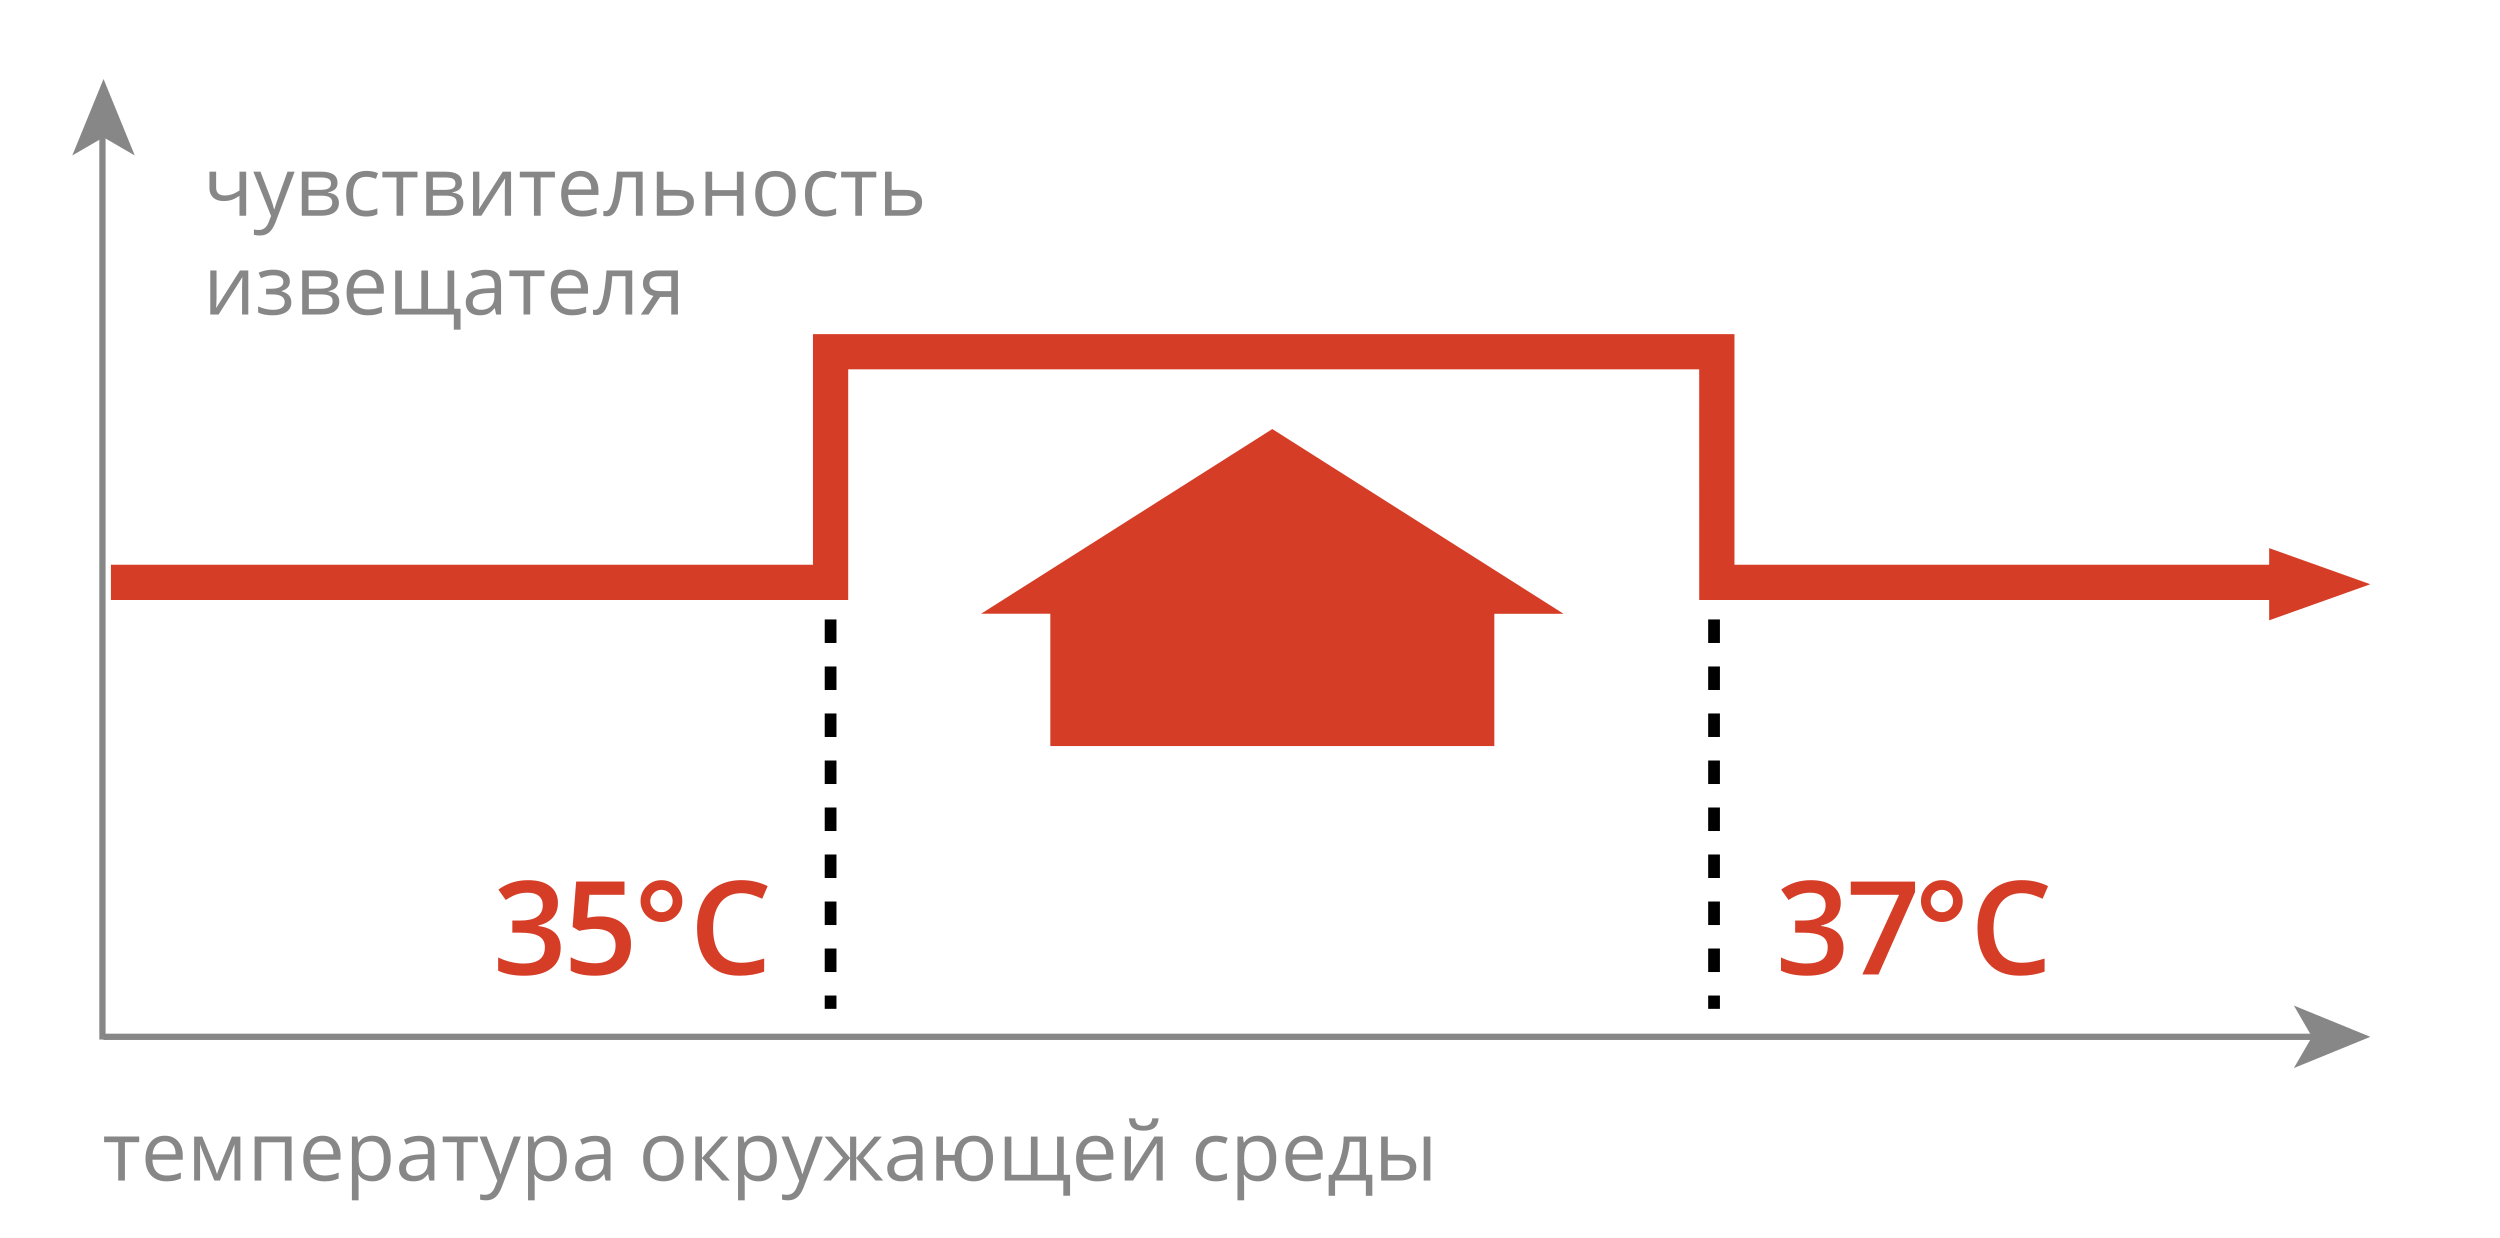 <?xml version="1.0" encoding="utf-8"?>
<!-- Generator: Adobe Illustrator 23.0.1, SVG Export Plug-In . SVG Version: 6.00 Build 0)  -->
<svg version="1.1" id="Слой_1" xmlns="http://www.w3.org/2000/svg" xmlns:xlink="http://www.w3.org/1999/xlink" x="0px" y="0px"
	 width="455.593px" height="225.538px" viewBox="0 0 455.593 225.538"
	 style="enable-background:new 0 0 455.593 225.538;" xml:space="preserve">
<style type="text/css">
	.st0{fill:#878787;}
	.st1{fill:#D63D27;}
</style>
<g>
	<rect x="18.868" y="188.374" class="st0" width="403.196" height="1.144"/>
	<polygon class="st0" points="431.961,188.948 418.025,194.64 421.328,188.948 418.025,183.252 	"/>
	<rect x="18.099" y="24.287" class="st0" width="1.14" height="165.158"/>
	<polygon class="st0" points="18.869,14.393 24.561,28.336 18.869,25.03 13.173,28.336 	"/>
	<path d="M150.295,183.849h2.14v-2.425h-2.14V183.849z M150.295,177.14h2.14v-4.284
		h-2.14V177.14z M150.295,168.576h2.14v-4.284h-2.14V168.576z M150.295,160.005
		h2.14v-4.284h-2.14V160.005z M150.295,151.441h2.14v-4.284h-2.14V151.441z
		 M150.295,142.877h2.14v-4.284h-2.14V142.877z M150.295,134.305h2.14v-4.284
		h-2.14V134.305z M150.295,125.742h2.14v-4.284h-2.14V125.742z M150.295,117.174
		h2.14v-4.288h-2.14V117.174z M150.295,108.606h2.14v-4.284h-2.14V108.606z
		 M150.295,100.042h2.14V95.759h-2.14V100.042z M150.295,91.475h2.14V87.187h-2.14
		V91.475z M150.295,82.907h2.14v-4.284h-2.14V82.907z M150.295,74.343h2.14v-4.284
		h-2.14V74.343z M150.295,65.776h2.14V61.488h-2.14V65.776z"/>
	<path d="M311.293,183.849h2.14v-2.425h-2.14V183.849z M311.293,177.14h2.14v-4.284
		h-2.14V177.14z M311.293,168.576h2.14v-4.284h-2.14V168.576z M311.293,160.005
		h2.14v-4.284h-2.14V160.005z M311.293,151.441h2.14v-4.284h-2.14V151.441z
		 M311.293,142.877h2.14v-4.284h-2.14V142.877z M311.293,134.305h2.14v-4.284h-2.14
		V134.305z M311.293,125.742h2.14v-4.284h-2.14V125.742z M311.293,117.174h2.14v-4.288
		h-2.14V117.174z M311.293,108.606h2.14v-4.284h-2.14V108.606z M311.293,100.042h2.14
		V95.759h-2.14V100.042z M311.293,91.475h2.14V87.187h-2.14V91.475z M311.293,82.907
		h2.14v-4.284h-2.14V82.907z M311.293,74.343h2.14v-4.284h-2.14V74.343z
		 M311.293,65.776h2.14V61.488h-2.14V65.776z"/>
	<polygon class="st1" points="413.527,99.893 431.959,106.471 413.523,113.045 	"/>
	<polygon class="st1" points="20.217,109.342 154.575,109.342 154.575,67.311 309.656,67.311 
		309.66,109.342 415.898,109.342 415.898,102.918 316.084,102.918 316.084,60.887 
		148.151,60.887 148.151,102.918 20.217,102.918 	"/>
	<polygon class="st1" points="284.938,111.856 231.859,78.187 178.787,111.849 191.406,111.849 
		191.406,135.965 272.324,135.965 272.324,111.856 	"/>
	<g>
		<path class="st1" d="M101.675,164.534c0,1.075-0.313,1.969-0.938,2.683
			c-0.626,0.715-1.507,1.197-2.642,1.443v0.094
			c1.36,0.169,2.379,0.592,3.06,1.268c0.68,0.677,1.019,1.575,1.019,2.695
			c0,1.63-0.576,2.888-1.727,3.772c-1.151,0.885-2.789,1.326-4.913,1.326
			c-1.877,0-3.461-0.304-4.751-0.915v-2.422c0.719,0.356,1.48,0.629,2.284,0.822
			c0.803,0.194,1.575,0.291,2.317,0.291c1.314,0,2.295-0.245,2.944-0.731
			c0.649-0.487,0.973-1.239,0.973-2.26c0-0.903-0.359-1.568-1.078-1.993
			c-0.719-0.424-1.846-0.637-3.384-0.637h-1.472v-2.213h1.495
			c2.703,0,4.056-0.935,4.056-2.804c0-0.726-0.236-1.287-0.707-1.681
			s-1.166-0.591-2.086-0.591c-0.641,0-1.259,0.091-1.854,0.272
			c-0.595,0.181-1.298,0.535-2.11,1.06l-1.332-1.9
			c1.552-1.144,3.356-1.715,5.411-1.715c1.708,0,3.04,0.366,3.998,1.1
			C101.197,162.232,101.675,163.244,101.675,164.534z"/>
		<path class="st1" d="M109.436,167.002c1.707,0,3.059,0.452,4.056,1.357
			c0.996,0.903,1.495,2.135,1.495,3.696c0,1.809-0.566,3.221-1.698,4.236
			c-1.132,1.015-2.74,1.523-4.827,1.523c-1.893,0-3.38-0.304-4.461-0.915v-2.469
			c0.625,0.356,1.344,0.629,2.155,0.822c0.811,0.193,1.565,0.29,2.26,0.29
			c1.228,0,2.163-0.274,2.804-0.822c0.641-0.549,0.962-1.351,0.962-2.41
			c0-2.024-1.291-3.036-3.87-3.036c-0.364,0-0.812,0.037-1.345,0.11
			c-0.533,0.074-1,0.157-1.402,0.25l-1.216-0.719l0.649-8.273h8.807v2.421
			h-6.408l-0.383,4.195c0.27-0.046,0.601-0.1,0.991-0.163
			C108.394,167.034,108.872,167.002,109.436,167.002z"/>
	</g>
	<g>
		<path class="st1" d="M116.73,164.222c0-1.043,0.367-1.941,1.101-2.695
			c0.734-0.754,1.638-1.129,2.712-1.129c1.066,0,1.966,0.37,2.7,1.112
			c0.734,0.742,1.101,1.645,1.101,2.712c0,1.074-0.371,1.975-1.113,2.705
			c-0.742,0.73-1.638,1.095-2.688,1.095c-0.68,0-1.316-0.168-1.907-0.504
			c-0.591-0.336-1.056-0.797-1.396-1.384S116.73,164.909,116.73,164.222z
			 M118.503,164.222c0,0.541,0.196,1.012,0.59,1.413
			c0.394,0.402,0.877,0.603,1.449,0.603c0.571,0,1.054-0.2,1.449-0.598
			c0.394-0.397,0.591-0.87,0.591-1.419c0-0.587-0.201-1.078-0.603-1.472
			c-0.402-0.394-0.881-0.591-1.437-0.591c-0.557,0-1.036,0.201-1.437,0.602
			C118.703,163.163,118.503,163.649,118.503,164.222z"/>
		<path class="st1" d="M135.074,162.772c-1.592,0-2.843,0.565-3.754,1.692
			c-0.912,1.128-1.368,2.684-1.368,4.67c0,2.079,0.438,3.651,1.316,4.716
			c0.877,1.066,2.145,1.599,3.807,1.599c0.719,0,1.413-0.071,2.086-0.214
			c0.672-0.143,1.371-0.327,2.098-0.55v2.376
			c-1.329,0.501-2.836,0.752-4.519,0.752c-2.481,0-4.385-0.751-5.713-2.253
			c-1.329-1.503-1.993-3.653-1.993-6.45c0-1.761,0.323-3.303,0.968-4.624
			c0.645-1.321,1.577-2.332,2.799-3.036c1.22-0.703,2.654-1.054,4.299-1.054
			c1.73,0,3.329,0.362,4.798,1.088l-0.997,2.306
			c-0.572-0.27-1.176-0.508-1.813-0.713
			C136.448,162.876,135.777,162.772,135.074,162.772z"/>
	</g>
	<g>
		<path class="st1" d="M335.453,164.534c0,1.075-0.313,1.969-0.938,2.683
			c-0.626,0.715-1.507,1.197-2.642,1.443v0.094
			c1.36,0.169,2.379,0.592,3.06,1.268c0.68,0.677,1.019,1.575,1.019,2.695
			c0,1.63-0.576,2.888-1.727,3.772c-1.151,0.885-2.789,1.326-4.913,1.326
			c-1.877,0-3.461-0.304-4.751-0.915v-2.422c0.719,0.356,1.48,0.629,2.283,0.822
			c0.803,0.194,1.575,0.291,2.317,0.291c1.314,0,2.295-0.245,2.944-0.731
			c0.649-0.487,0.973-1.239,0.973-2.26c0-0.903-0.359-1.568-1.078-1.993
			s-1.846-0.637-3.384-0.637h-1.472v-2.213h1.495c2.703,0,4.056-0.935,4.056-2.804
			c0-0.726-0.236-1.287-0.707-1.681s-1.166-0.591-2.086-0.591
			c-0.641,0-1.259,0.091-1.854,0.272c-0.595,0.181-1.298,0.535-2.11,1.06
			l-1.332-1.9c1.552-1.144,3.356-1.715,5.411-1.715
			c1.708,0,3.04,0.366,3.998,1.1C334.974,162.232,335.453,163.244,335.453,164.534z"
			/>
		<path class="st1" d="M339.388,177.583l6.698-14.521h-8.807v-2.399h11.716v1.9
			l-6.663,15.019H339.388z"/>
	</g>
	<g>
		<path class="st1" d="M350.069,164.222c0-1.043,0.367-1.941,1.101-2.695
			c0.734-0.754,1.638-1.129,2.712-1.129c1.066,0,1.966,0.37,2.7,1.112
			c0.734,0.742,1.101,1.645,1.101,2.712c0,1.074-0.371,1.975-1.113,2.705
			c-0.742,0.73-1.638,1.095-2.688,1.095c-0.68,0-1.316-0.168-1.907-0.504
			c-0.591-0.336-1.056-0.797-1.396-1.384S350.069,164.909,350.069,164.222z
			 M351.842,164.222c0,0.541,0.196,1.012,0.59,1.413
			c0.394,0.402,0.877,0.603,1.449,0.603c0.571,0,1.054-0.2,1.449-0.598
			c0.394-0.397,0.591-0.87,0.591-1.419c0-0.587-0.201-1.078-0.603-1.472
			c-0.402-0.394-0.881-0.591-1.437-0.591c-0.557,0-1.036,0.201-1.437,0.602
			C352.043,163.163,351.842,163.649,351.842,164.222z"/>
		<path class="st1" d="M368.414,162.772c-1.592,0-2.843,0.565-3.754,1.692
			c-0.912,1.128-1.368,2.684-1.368,4.67c0,2.079,0.438,3.651,1.316,4.716
			c0.877,1.066,2.145,1.599,3.807,1.599c0.719,0,1.413-0.071,2.086-0.214
			c0.672-0.143,1.371-0.327,2.098-0.55v2.376
			c-1.329,0.501-2.836,0.752-4.519,0.752c-2.48,0-4.385-0.751-5.713-2.253
			c-1.329-1.503-1.993-3.653-1.993-6.45c0-1.761,0.323-3.303,0.968-4.624
			c0.645-1.321,1.577-2.332,2.799-3.036c1.22-0.703,2.654-1.054,4.299-1.054
			c1.73,0,3.329,0.362,4.798,1.088l-0.997,2.306
			c-0.572-0.27-1.176-0.508-1.813-0.713
			C369.787,162.876,369.117,162.772,368.414,162.772z"/>
	</g>
</g>
<g>
	<path class="st0" d="M39.389,31.288v2.93c0,0.938,0.534,1.406,1.604,1.406
		c0.443,0,0.868-0.068,1.273-0.205s0.865-0.369,1.377-0.696v-3.435h1.217v8.027
		h-1.217v-3.633c-0.512,0.352-0.987,0.6-1.424,0.743
		c-0.438,0.145-0.932,0.216-1.483,0.216c-0.801,0-1.429-0.21-1.882-0.63
		c-0.455-0.42-0.682-0.989-0.682-1.707v-3.018H39.389z"/>
	<path class="st0" d="M46.164,31.288h1.304l1.758,4.578
		c0.386,1.045,0.625,1.799,0.718,2.263h0.059c0.063-0.249,0.196-0.675,0.399-1.278
		c0.202-0.603,0.865-2.457,1.988-5.562h1.304l-3.45,9.141
		c-0.342,0.903-0.74,1.544-1.197,1.923c-0.456,0.378-1.017,0.567-1.681,0.567
		c-0.371,0-0.737-0.042-1.099-0.125v-0.974c0.269,0.059,0.568,0.088,0.9,0.088
		c0.836,0,1.431-0.469,1.787-1.406l0.447-1.143L46.164,31.288z"/>
	<path class="st0" d="M61.509,33.302c0,0.522-0.15,0.919-0.451,1.19
		c-0.3,0.271-0.721,0.453-1.264,0.546v0.066
		c0.684,0.093,1.184,0.293,1.498,0.601c0.315,0.308,0.473,0.732,0.473,1.274
		c0,0.747-0.274,1.323-0.824,1.729c-0.549,0.405-1.352,0.608-2.406,0.608h-3.537
		v-8.027h3.523C60.513,31.288,61.509,31.959,61.509,33.302z M60.321,33.419
		c0-0.391-0.149-0.667-0.45-0.832c-0.3-0.163-0.756-0.245-1.366-0.245h-2.292
		v2.263h2.058c0.752,0,1.282-0.093,1.59-0.278S60.321,33.839,60.321,33.419z
		 M60.549,36.898c0-0.435-0.165-0.751-0.494-0.948
		c-0.33-0.198-0.876-0.297-1.638-0.297h-2.204v2.644h2.233
		C59.848,38.297,60.549,37.831,60.549,36.898z"/>
	<path class="st0" d="M66.738,39.462c-1.162,0-2.062-0.357-2.699-1.073
		c-0.637-0.715-0.956-1.727-0.956-3.036c0-1.343,0.324-2.38,0.971-3.113
		c0.647-0.732,1.568-1.099,2.766-1.099c0.385,0,0.771,0.042,1.156,0.125
		s0.689,0.181,0.908,0.293l-0.373,1.033c-0.269-0.107-0.562-0.196-0.879-0.268
		c-0.317-0.07-0.599-0.106-0.842-0.106c-1.632,0-2.447,1.04-2.447,3.12
		c0,0.986,0.199,1.743,0.598,2.271c0.397,0.527,0.987,0.791,1.769,0.791
		c0.669,0,1.354-0.144,2.058-0.432v1.077
		C68.23,39.323,67.554,39.462,66.738,39.462z"/>
	<path class="st0" d="M76.083,32.328h-2.607v6.987h-1.215v-6.987h-2.578v-1.04h6.4
		V32.328z"/>
	<path class="st0" d="M84.185,33.302c0,0.522-0.15,0.919-0.451,1.19
		c-0.3,0.271-0.721,0.453-1.264,0.546v0.066
		c0.684,0.093,1.184,0.293,1.498,0.601c0.315,0.308,0.473,0.732,0.473,1.274
		c0,0.747-0.274,1.323-0.824,1.729c-0.549,0.405-1.352,0.608-2.406,0.608h-3.537
		v-8.027h3.523C83.189,31.288,84.185,31.959,84.185,33.302z M82.997,33.419
		c0-0.391-0.149-0.667-0.45-0.832c-0.3-0.163-0.756-0.245-1.366-0.245h-2.292
		v2.263h2.058c0.752,0,1.282-0.093,1.59-0.278S82.997,33.839,82.997,33.419z
		 M83.225,36.898c0-0.435-0.165-0.751-0.494-0.948
		c-0.33-0.198-0.876-0.297-1.638-0.297h-2.204v2.644h2.233
		C82.524,38.297,83.225,37.831,83.225,36.898z"/>
	<path class="st0" d="M87.349,31.288v5.09l-0.051,1.333l-0.022,0.417l4.343-6.841h1.517
		v8.027h-1.136v-4.907l0.022-0.967l0.036-0.952l-4.336,6.826h-1.516v-8.027H87.349z
		"/>
	<path class="st0" d="M101.125,32.328h-2.607v6.987H97.303v-6.987h-2.578v-1.04h6.4
		V32.328z"/>
	<path class="st0" d="M106.106,39.462c-1.186,0-2.122-0.361-2.809-1.084
		c-0.686-0.723-1.029-1.726-1.029-3.01c0-1.294,0.319-2.322,0.956-3.083
		c0.638-0.762,1.493-1.143,2.567-1.143c1.006,0,1.802,0.331,2.388,0.992
		c0.586,0.662,0.879,1.535,0.879,2.619v0.769h-5.53
		c0.024,0.942,0.263,1.658,0.715,2.146c0.451,0.488,1.088,0.732,1.908,0.732
		c0.863,0,1.718-0.181,2.562-0.542v1.084c-0.43,0.186-0.836,0.319-1.219,0.399
		C107.111,39.422,106.649,39.462,106.106,39.462z M105.777,32.16
		c-0.645,0-1.158,0.21-1.542,0.63c-0.383,0.42-0.609,1.001-0.678,1.743h4.197
		c0-0.767-0.171-1.354-0.513-1.761S106.411,32.16,105.777,32.16z"/>
	<path class="st0" d="M117.114,39.315h-1.23v-6.987h-2.41
		c-0.132,1.738-0.314,3.118-0.549,4.138s-0.539,1.768-0.912,2.241
		c-0.374,0.474-0.849,0.71-1.425,0.71c-0.264,0-0.474-0.029-0.63-0.088V38.429
		c0.107,0.029,0.229,0.044,0.366,0.044c0.562,0,1.008-0.593,1.341-1.78
		c0.331-1.187,0.583-2.988,0.754-5.405h4.695V39.315z"/>
	<path class="st0" d="M120.908,34.606h2.476c2.051,0,3.076,0.754,3.076,2.263
		c0,0.791-0.268,1.396-0.802,1.816c-0.535,0.42-1.317,0.63-2.348,0.63h-3.618
		v-8.027h1.216V34.606z M120.908,35.653v2.644h2.344c0.645,0,1.138-0.112,1.479-0.337
		s0.513-0.564,0.513-1.018c0-0.444-0.157-0.77-0.473-0.978
		c-0.314-0.208-0.834-0.312-1.556-0.312H120.908z"/>
	<path class="st0" d="M129.785,31.288v3.362h4.497v-3.362h1.216v8.027h-1.216v-3.618
		h-4.497v3.618h-1.216v-8.027H129.785z"/>
	<path class="st0" d="M145.005,35.294c0,1.309-0.329,2.331-0.989,3.065
		c-0.658,0.735-1.569,1.103-2.731,1.103c-0.718,0-1.354-0.168-1.911-0.505
		s-0.987-0.82-1.289-1.45c-0.304-0.63-0.455-1.367-0.455-2.212
		c0-1.309,0.327-2.328,0.982-3.058c0.653-0.729,1.562-1.095,2.725-1.095
		c1.122,0,2.015,0.374,2.677,1.121C144.674,33.009,145.005,34.02,145.005,35.294z
		 M138.889,35.294c0,1.025,0.205,1.807,0.615,2.344s1.014,0.806,1.81,0.806
		s1.4-0.267,1.812-0.802c0.413-0.534,0.619-1.317,0.619-2.347
		c0-1.021-0.206-1.795-0.619-2.326c-0.412-0.529-1.021-0.794-1.827-0.794
		c-0.796,0-1.396,0.261-1.802,0.784S138.889,34.259,138.889,35.294z"/>
	<path class="st0" d="M150.344,39.462c-1.162,0-2.062-0.357-2.699-1.073
		c-0.637-0.715-0.956-1.727-0.956-3.036c0-1.343,0.324-2.38,0.971-3.113
		c0.647-0.732,1.568-1.099,2.766-1.099c0.385,0,0.771,0.042,1.156,0.125
		s0.689,0.181,0.908,0.293l-0.373,1.033c-0.269-0.107-0.562-0.196-0.879-0.268
		c-0.317-0.07-0.599-0.106-0.842-0.106c-1.632,0-2.447,1.04-2.447,3.12
		c0,0.986,0.199,1.743,0.598,2.271c0.397,0.527,0.987,0.791,1.769,0.791
		c0.669,0,1.354-0.144,2.058-0.432v1.077
		C151.835,39.323,151.159,39.462,150.344,39.462z"/>
	<path class="st0" d="M159.689,32.328h-2.607v6.987h-1.215v-6.987h-2.578v-1.04h6.4
		V32.328z"/>
	<path class="st0" d="M162.494,34.606h2.476c2.051,0,3.076,0.754,3.076,2.263
		c0,0.791-0.268,1.396-0.802,1.816c-0.535,0.42-1.317,0.63-2.348,0.63h-3.618
		v-8.027h1.216V34.606z M162.494,35.653v2.644h2.344c0.645,0,1.138-0.112,1.479-0.337
		s0.513-0.564,0.513-1.018c0-0.444-0.157-0.77-0.473-0.978
		c-0.314-0.208-0.834-0.312-1.556-0.312H162.494z"/>
	<path class="st0" d="M39.462,49.288v5.09l-0.051,1.333l-0.022,0.417l4.343-6.841h1.517
		v8.027h-1.136v-4.907l0.022-0.967l0.036-0.952l-4.336,6.826h-1.516v-8.027H39.462z
		"/>
	<path class="st0" d="M49.358,52.62c1.518,0,2.277-0.42,2.277-1.26
		c0-0.791-0.615-1.187-1.846-1.187c-0.376,0-0.718,0.034-1.025,0.103
		s-0.711,0.205-1.209,0.41l-0.432-0.989c0.83-0.371,1.736-0.557,2.717-0.557
		c0.924,0,1.65,0.189,2.184,0.567c0.531,0.379,0.798,0.895,0.798,1.549
		c0,0.898-0.501,1.487-1.501,1.765v0.059c0.615,0.181,1.063,0.438,1.348,0.772
		c0.282,0.335,0.424,0.753,0.424,1.256c0,0.742-0.299,1.32-0.896,1.732
		c-0.599,0.413-1.425,0.619-2.479,0.619c-1.157,0-2.051-0.173-2.681-0.52V55.828
		c0.894,0.42,1.797,0.63,2.71,0.63c0.703,0,1.234-0.121,1.593-0.363
		c0.359-0.241,0.539-0.589,0.539-1.043c0-0.933-0.76-1.399-2.278-1.399h-1.113
		v-1.033H49.358z"/>
	<path class="st0" d="M61.581,51.302c0,0.522-0.15,0.919-0.451,1.19
		c-0.3,0.271-0.721,0.453-1.264,0.546v0.066
		c0.684,0.093,1.184,0.293,1.498,0.601c0.315,0.308,0.473,0.732,0.473,1.274
		c0,0.747-0.274,1.323-0.824,1.729c-0.549,0.405-1.352,0.608-2.406,0.608h-3.537
		v-8.027h3.523C60.585,49.288,61.581,49.959,61.581,51.302z M60.394,51.419
		c0-0.391-0.149-0.667-0.45-0.832c-0.3-0.163-0.756-0.245-1.366-0.245h-2.292
		v2.263h2.058c0.752,0,1.282-0.093,1.59-0.278S60.394,51.839,60.394,51.419z
		 M60.621,54.898c0-0.435-0.165-0.751-0.494-0.948
		c-0.33-0.198-0.876-0.297-1.638-0.297h-2.204v2.644h2.233
		C59.92,56.297,60.621,55.831,60.621,54.898z"/>
	<path class="st0" d="M66.993,57.462c-1.186,0-2.122-0.361-2.809-1.084
		c-0.686-0.723-1.029-1.726-1.029-3.01c0-1.294,0.319-2.322,0.956-3.083
		c0.638-0.762,1.493-1.143,2.567-1.143c1.006,0,1.802,0.331,2.388,0.992
		c0.586,0.662,0.879,1.535,0.879,2.619v0.769h-5.53
		c0.024,0.942,0.263,1.658,0.715,2.146c0.451,0.488,1.088,0.732,1.908,0.732
		c0.863,0,1.718-0.181,2.562-0.542v1.084c-0.43,0.186-0.836,0.319-1.219,0.399
		C67.998,57.422,67.536,57.462,66.993,57.462z M66.664,50.16
		c-0.645,0-1.158,0.21-1.542,0.63c-0.383,0.42-0.609,1.001-0.678,1.743h4.197
		c0-0.767-0.171-1.354-0.513-1.761S67.299,50.16,66.664,50.16z"/>
	<path class="st0" d="M78.003,56.268h3.559v-6.965h1.217v6.965h1.149v3.809h-1.23v-2.761
		H72.019v-8.013h1.216v6.965h3.552v-6.965h1.217V56.268z"/>
	<path class="st0" d="M90.41,57.315l-0.241-1.143h-0.059
		c-0.401,0.503-0.8,0.844-1.198,1.021c-0.397,0.178-0.895,0.268-1.49,0.268
		c-0.796,0-1.42-0.205-1.871-0.615c-0.452-0.41-0.678-0.994-0.678-1.75
		c0-1.621,1.296-2.471,3.89-2.549l1.361-0.044v-0.498
		c0-0.63-0.135-1.095-0.406-1.395c-0.271-0.301-0.704-0.451-1.3-0.451
		c-0.669,0-1.426,0.205-2.271,0.615l-0.373-0.93
		c0.395-0.215,0.828-0.383,1.3-0.505c0.471-0.122,0.943-0.183,1.417-0.183
		c0.957,0,1.666,0.212,2.128,0.637c0.461,0.425,0.692,1.106,0.692,2.043v5.479
		H90.41z M87.663,56.458c0.757,0,1.352-0.208,1.784-0.623
		c0.432-0.415,0.647-0.996,0.647-1.743v-0.725l-1.215,0.051
		c-0.967,0.034-1.664,0.185-2.092,0.45c-0.427,0.267-0.641,0.68-0.641,1.242
		c0,0.439,0.133,0.774,0.399,1.003C86.813,56.344,87.185,56.458,87.663,56.458z"/>
	<path class="st0" d="M99.228,50.328h-2.607v6.987h-1.215v-6.987h-2.578v-1.04h6.4
		V50.328z"/>
	<path class="st0" d="M104.208,57.462c-1.186,0-2.122-0.361-2.809-1.084
		c-0.686-0.723-1.029-1.726-1.029-3.01c0-1.294,0.319-2.322,0.956-3.083
		c0.638-0.762,1.493-1.143,2.567-1.143c1.006,0,1.802,0.331,2.388,0.992
		c0.586,0.662,0.879,1.535,0.879,2.619v0.769h-5.53
		c0.024,0.942,0.263,1.658,0.715,2.146c0.451,0.488,1.088,0.732,1.908,0.732
		c0.863,0,1.718-0.181,2.562-0.542v1.084c-0.43,0.186-0.836,0.319-1.219,0.399
		C105.213,57.422,104.751,57.462,104.208,57.462z M103.879,50.16
		c-0.645,0-1.158,0.21-1.542,0.63c-0.383,0.42-0.609,1.001-0.678,1.743h4.197
		c0-0.767-0.171-1.354-0.513-1.761S104.514,50.16,103.879,50.16z"/>
	<path class="st0" d="M115.218,57.315h-1.23v-6.987h-2.41
		c-0.132,1.738-0.314,3.118-0.549,4.138s-0.539,1.768-0.912,2.241
		c-0.374,0.474-0.849,0.71-1.425,0.71c-0.264,0-0.474-0.029-0.63-0.088V56.429
		c0.107,0.029,0.229,0.044,0.366,0.044c0.562,0,1.008-0.593,1.341-1.78
		c0.331-1.187,0.583-2.988,0.754-5.405h4.695V57.315z"/>
	<path class="st0" d="M118.198,57.315h-1.42l2.307-3.391
		c-0.62-0.137-1.095-0.401-1.425-0.794c-0.329-0.393-0.494-0.888-0.494-1.483
		c0-0.732,0.246-1.309,0.739-1.729s1.182-0.63,2.066-0.63h3.574v8.027h-1.217
		v-3.208h-2.028L118.198,57.315z M118.353,51.661c0,0.928,0.674,1.392,2.021,1.392
		h1.955v-2.71h-2.204C118.944,50.343,118.353,50.782,118.353,51.661z"/>
</g>
<g>
	<path class="st0" d="M25.37,208.154H22.763v6.987h-1.215v-6.987h-2.578v-1.04h6.4
		V208.154z"/>
	<path class="st0" d="M30.351,215.288c-1.186,0-2.122-0.361-2.809-1.084
		c-0.686-0.723-1.029-1.726-1.029-3.01c0-1.294,0.319-2.322,0.956-3.084
		c0.638-0.762,1.493-1.143,2.567-1.143c1.006,0,1.802,0.331,2.388,0.992
		c0.586,0.662,0.879,1.535,0.879,2.619v0.769h-5.53
		c0.024,0.942,0.263,1.658,0.715,2.146c0.451,0.488,1.088,0.732,1.908,0.732
		c0.863,0,1.718-0.181,2.562-0.542v1.084c-0.43,0.186-0.836,0.318-1.219,0.398
		C31.356,215.248,30.894,215.288,30.351,215.288z M30.022,207.986
		c-0.645,0-1.158,0.21-1.542,0.63c-0.383,0.42-0.609,1.001-0.678,1.743h4.197
		c0-0.767-0.171-1.354-0.513-1.762C31.145,208.19,30.656,207.986,30.022,207.986z"/>
	<path class="st0" d="M39.544,213.969l0.227-0.681l0.314-0.864l2.176-5.296h1.545v8.013
		H42.73v-6.628l-0.146,0.425l-0.425,1.12l-2.073,5.083h-1.018l-2.072-5.098
		c-0.26-0.654-0.438-1.164-0.535-1.53v6.628h-1.084V207.129h1.486l2.103,5.091
		C39.175,212.756,39.368,213.339,39.544,213.969z"/>
	<path class="st0" d="M47.615,215.141h-1.216v-8.027h6.738v8.027h-1.23v-6.973h-4.292
		V215.141z"/>
	<path class="st0" d="M59.107,215.288c-1.186,0-2.122-0.361-2.809-1.084
		c-0.686-0.723-1.029-1.726-1.029-3.01c0-1.294,0.319-2.322,0.956-3.084
		c0.638-0.762,1.493-1.143,2.567-1.143c1.006,0,1.802,0.331,2.388,0.992
		c0.586,0.662,0.879,1.535,0.879,2.619v0.769h-5.53
		c0.024,0.942,0.263,1.658,0.715,2.146c0.451,0.488,1.088,0.732,1.908,0.732
		c0.863,0,1.718-0.181,2.562-0.542v1.084c-0.43,0.186-0.836,0.318-1.219,0.398
		C60.112,215.248,59.65,215.288,59.107,215.288z M58.778,207.986
		c-0.645,0-1.158,0.21-1.542,0.63c-0.383,0.42-0.609,1.001-0.678,1.743h4.197
		c0-0.767-0.171-1.354-0.513-1.762C59.901,208.19,59.412,207.986,58.778,207.986z"/>
	<path class="st0" d="M67.867,215.288c-0.522,0-1-0.097-1.432-0.289
		c-0.433-0.192-0.795-0.489-1.088-0.89h-0.088
		c0.059,0.469,0.088,0.913,0.088,1.333v3.303h-1.216v-11.631h0.988l0.169,1.099
		h0.059c0.312-0.439,0.676-0.757,1.091-0.952s0.892-0.293,1.429-0.293
		c1.064,0,1.886,0.364,2.465,1.092c0.578,0.728,0.868,1.748,0.868,3.062
		c0,1.318-0.295,2.343-0.883,3.072C69.729,214.923,68.912,215.288,67.867,215.288z
		 M67.692,208.001c-0.82,0-1.413,0.227-1.78,0.681
		c-0.365,0.454-0.554,1.177-0.563,2.168v0.271c0,1.128,0.188,1.935,0.563,2.42
		c0.376,0.486,0.979,0.729,1.81,0.729c0.693,0,1.236-0.281,1.63-0.843
		c0.393-0.562,0.59-1.335,0.59-2.321c0-1.001-0.197-1.77-0.59-2.304
		C68.957,208.267,68.405,208.001,67.692,208.001z"/>
	<path class="st0" d="M78.26,215.141l-0.241-1.143h-0.059
		c-0.401,0.503-0.8,0.844-1.198,1.021c-0.397,0.179-0.895,0.268-1.49,0.268
		c-0.796,0-1.42-0.205-1.871-0.615c-0.452-0.41-0.678-0.993-0.678-1.75
		c0-1.621,1.296-2.471,3.89-2.549l1.361-0.044v-0.498
		c0-0.63-0.135-1.096-0.406-1.396c-0.271-0.301-0.704-0.45-1.3-0.45
		c-0.669,0-1.426,0.205-2.271,0.615l-0.373-0.931
		c0.395-0.215,0.828-0.383,1.3-0.505c0.471-0.122,0.943-0.184,1.417-0.184
		c0.957,0,1.666,0.213,2.128,0.638c0.461,0.425,0.692,1.105,0.692,2.043v5.479
		H78.26z M75.513,214.285c0.757,0,1.352-0.208,1.784-0.623
		c0.432-0.415,0.647-0.996,0.647-1.743v-0.725l-1.215,0.051
		c-0.967,0.034-1.664,0.185-2.092,0.45c-0.427,0.267-0.641,0.681-0.641,1.242
		c0,0.439,0.133,0.773,0.399,1.003C74.662,214.17,75.034,214.285,75.513,214.285z"/>
	<path class="st0" d="M87.077,208.154h-2.607v6.987h-1.215v-6.987h-2.578v-1.04h6.4
		V208.154z"/>
	<path class="st0" d="M87.393,207.114h1.304l1.758,4.578
		c0.386,1.045,0.625,1.799,0.718,2.263h0.059c0.063-0.249,0.196-0.675,0.399-1.278
		c0.202-0.603,0.865-2.457,1.988-5.562h1.304l-3.45,9.141
		c-0.342,0.903-0.74,1.544-1.197,1.923c-0.456,0.378-1.017,0.567-1.681,0.567
		c-0.371,0-0.737-0.041-1.099-0.124v-0.975c0.269,0.059,0.568,0.088,0.9,0.088
		c0.836,0,1.431-0.469,1.787-1.406l0.447-1.143L87.393,207.114z"/>
	<path class="st0" d="M99.961,215.288c-0.522,0-1-0.097-1.432-0.289
		c-0.433-0.192-0.795-0.489-1.088-0.89h-0.088
		c0.059,0.469,0.088,0.913,0.088,1.333v3.303h-1.216v-11.631h0.988l0.169,1.099
		h0.059c0.312-0.439,0.676-0.757,1.091-0.952s0.892-0.293,1.429-0.293
		c1.064,0,1.886,0.364,2.465,1.092c0.578,0.728,0.868,1.748,0.868,3.062
		c0,1.318-0.295,2.343-0.883,3.072C101.822,214.923,101.006,215.288,99.961,215.288z
		 M99.785,208.001c-0.82,0-1.413,0.227-1.78,0.681
		c-0.365,0.454-0.554,1.177-0.563,2.168v0.271c0,1.128,0.188,1.935,0.563,2.42
		c0.376,0.486,0.979,0.729,1.81,0.729c0.693,0,1.236-0.281,1.63-0.843
		c0.393-0.562,0.59-1.335,0.59-2.321c0-1.001-0.197-1.77-0.59-2.304
		C101.051,208.267,100.498,208.001,99.785,208.001z"/>
	<path class="st0" d="M110.354,215.141l-0.241-1.143h-0.059
		c-0.401,0.503-0.8,0.844-1.198,1.021c-0.397,0.179-0.895,0.268-1.49,0.268
		c-0.796,0-1.42-0.205-1.871-0.615c-0.452-0.41-0.678-0.993-0.678-1.75
		c0-1.621,1.296-2.471,3.89-2.549l1.361-0.044v-0.498
		c0-0.63-0.135-1.096-0.406-1.396c-0.271-0.301-0.704-0.45-1.3-0.45
		c-0.669,0-1.426,0.205-2.271,0.615l-0.373-0.931
		c0.395-0.215,0.828-0.383,1.3-0.505c0.471-0.122,0.943-0.184,1.417-0.184
		c0.957,0,1.666,0.213,2.128,0.638c0.461,0.425,0.692,1.105,0.692,2.043v5.479
		H110.354z M107.607,214.285c0.757,0,1.352-0.208,1.784-0.623
		c0.432-0.415,0.647-0.996,0.647-1.743v-0.725l-1.215,0.051
		c-0.967,0.034-1.664,0.185-2.092,0.45c-0.427,0.267-0.641,0.681-0.641,1.242
		c0,0.439,0.133,0.773,0.399,1.003C106.756,214.17,107.128,214.285,107.607,214.285z"/>
	<path class="st0" d="M124.584,211.121c0,1.309-0.329,2.33-0.989,3.064
		c-0.658,0.735-1.569,1.103-2.731,1.103c-0.718,0-1.354-0.168-1.911-0.505
		s-0.987-0.82-1.289-1.45c-0.304-0.63-0.455-1.367-0.455-2.212
		c0-1.309,0.327-2.328,0.982-3.059c0.653-0.729,1.562-1.095,2.725-1.095
		c1.122,0,2.015,0.374,2.677,1.121C124.253,208.836,124.584,209.846,124.584,211.121z
		 M118.468,211.121c0,1.025,0.205,1.807,0.615,2.344s1.014,0.806,1.81,0.806
		s1.4-0.268,1.812-0.803c0.413-0.534,0.619-1.316,0.619-2.347
		c0-1.021-0.206-1.796-0.619-2.326c-0.412-0.529-1.021-0.794-1.827-0.794
		c-0.796,0-1.396,0.261-1.802,0.783S118.468,210.086,118.468,211.121z"/>
	<path class="st0" d="M131.396,207.114h1.334l-3.465,3.875l3.75,4.152h-1.421l-3.662-4.064
		v4.064h-1.216v-8.027h1.216v3.904L131.396,207.114z"/>
	<path class="st0" d="M138.237,215.288c-0.522,0-1-0.097-1.432-0.289
		c-0.433-0.192-0.795-0.489-1.088-0.89h-0.088
		c0.059,0.469,0.088,0.913,0.088,1.333v3.303h-1.216v-11.631h0.988l0.169,1.099
		h0.059c0.312-0.439,0.676-0.757,1.091-0.952s0.892-0.293,1.429-0.293
		c1.064,0,1.886,0.364,2.465,1.092c0.578,0.728,0.868,1.748,0.868,3.062
		c0,1.318-0.295,2.343-0.883,3.072C140.098,214.923,139.281,215.288,138.237,215.288z
		 M138.061,208.001c-0.82,0-1.413,0.227-1.78,0.681
		c-0.365,0.454-0.554,1.177-0.563,2.168v0.271c0,1.128,0.188,1.935,0.563,2.42
		c0.376,0.486,0.979,0.729,1.81,0.729c0.693,0,1.236-0.281,1.63-0.843
		c0.393-0.562,0.59-1.335,0.59-2.321c0-1.001-0.197-1.77-0.59-2.304
		C139.326,208.267,138.774,208.001,138.061,208.001z"/>
	<path class="st0" d="M142.418,207.114h1.304l1.758,4.578
		c0.386,1.045,0.625,1.799,0.718,2.263h0.059c0.063-0.249,0.196-0.675,0.399-1.278
		c0.202-0.603,0.865-2.457,1.988-5.562h1.304l-3.45,9.141
		c-0.342,0.903-0.74,1.544-1.197,1.923c-0.456,0.378-1.017,0.567-1.681,0.567
		c-0.371,0-0.737-0.041-1.099-0.124v-0.975c0.269,0.059,0.568,0.088,0.9,0.088
		c0.836,0,1.431-0.469,1.787-1.406l0.447-1.143L142.418,207.114z"/>
	<path class="st0" d="M154.913,207.129h1.121v3.89l3.317-3.89h1.333l-3.354,3.89
		l3.64,4.123h-1.406l-3.529-4.064v4.064h-1.121v-4.064l-3.523,4.064h-1.398
		l3.633-4.123l-3.348-3.89h1.334l3.303,3.89V207.129z"/>
	<path class="st0" d="M167.225,215.141l-0.241-1.143h-0.059
		c-0.401,0.503-0.8,0.844-1.198,1.021c-0.397,0.179-0.895,0.268-1.49,0.268
		c-0.796,0-1.42-0.205-1.871-0.615c-0.452-0.41-0.678-0.993-0.678-1.75
		c0-1.621,1.296-2.471,3.89-2.549l1.361-0.044v-0.498
		c0-0.63-0.135-1.096-0.406-1.396c-0.271-0.301-0.704-0.45-1.3-0.45
		c-0.669,0-1.426,0.205-2.271,0.615l-0.373-0.931
		c0.395-0.215,0.828-0.383,1.3-0.505c0.471-0.122,0.943-0.184,1.417-0.184
		c0.957,0,1.666,0.213,2.128,0.638c0.461,0.425,0.692,1.105,0.692,2.043v5.479
		H167.225z M164.478,214.285c0.757,0,1.352-0.208,1.784-0.623
		c0.432-0.415,0.647-0.996,0.647-1.743v-0.725l-1.215,0.051
		c-0.967,0.034-1.664,0.185-2.092,0.45c-0.427,0.267-0.641,0.681-0.641,1.242
		c0,0.439,0.133,0.773,0.399,1.003C163.627,214.17,163.999,214.285,164.478,214.285z"/>
	<path class="st0" d="M180.964,211.121c0,1.313-0.313,2.336-0.94,3.068
		c-0.628,0.732-1.488,1.099-2.582,1.099c-1.04,0-1.865-0.326-2.476-0.978
		c-0.61-0.652-0.95-1.581-1.018-2.787h-2.103v3.618h-1.216v-8.027h1.216v3.362
		h2.116c0.098-1.113,0.455-1.977,1.07-2.59
		c0.615-0.612,1.428-0.919,2.438-0.919c1.074,0,1.925,0.373,2.553,1.117
		C180.651,208.83,180.964,209.841,180.964,211.121z M175.208,211.121
		c0,1.03,0.178,1.812,0.534,2.347c0.356,0.535,0.928,0.803,1.714,0.803
		c0.771,0,1.339-0.261,1.703-0.78c0.363-0.521,0.545-1.31,0.545-2.369
		c0-1.025-0.178-1.802-0.534-2.329s-0.928-0.791-1.714-0.791
		s-1.357,0.264-1.714,0.791S175.208,210.095,175.208,211.121z"/>
	<path class="st0" d="M189.08,214.094h3.559V207.129h1.217v6.966h1.149v3.809h-1.23v-2.762
		h-10.679V207.129h1.216v6.966h3.552V207.129h1.217V214.094z"/>
	<path class="st0" d="M199.941,215.288c-1.186,0-2.122-0.361-2.809-1.084
		c-0.686-0.723-1.029-1.726-1.029-3.01c0-1.294,0.319-2.322,0.956-3.084
		c0.638-0.762,1.493-1.143,2.567-1.143c1.006,0,1.802,0.331,2.388,0.992
		c0.586,0.662,0.879,1.535,0.879,2.619v0.769h-5.53
		c0.024,0.942,0.263,1.658,0.715,2.146c0.451,0.488,1.088,0.732,1.908,0.732
		c0.863,0,1.718-0.181,2.562-0.542v1.084c-0.43,0.186-0.836,0.318-1.219,0.398
		C200.946,215.248,200.484,215.288,199.941,215.288z M199.612,207.986
		c-0.645,0-1.158,0.21-1.542,0.63c-0.383,0.42-0.609,1.001-0.678,1.743h4.197
		c0-0.767-0.171-1.354-0.513-1.762C200.735,208.19,200.246,207.986,199.612,207.986z"
		/>
	<path class="st0" d="M206.109,207.114v5.091l-0.051,1.333l-0.022,0.417l4.343-6.841h1.517
		v8.027h-1.136v-4.907l0.022-0.967l0.036-0.952l-4.336,6.826h-1.516v-8.027H206.109
		z M208.402,206.052c-0.904,0-1.563-0.175-1.979-0.524
		c-0.415-0.349-0.646-0.924-0.695-1.725h1.143
		c0.044,0.508,0.177,0.862,0.399,1.062c0.222,0.2,0.608,0.3,1.161,0.3
		c0.502,0,0.875-0.107,1.116-0.322c0.242-0.215,0.39-0.562,0.443-1.04h1.149
		c-0.059,0.771-0.305,1.34-0.739,1.703
		C209.966,205.871,209.299,206.052,208.402,206.052z"/>
	<path class="st0" d="M221.577,215.288c-1.162,0-2.062-0.357-2.699-1.073
		c-0.637-0.715-0.956-1.727-0.956-3.035c0-1.343,0.324-2.381,0.971-3.113
		c0.647-0.732,1.568-1.099,2.766-1.099c0.385,0,0.771,0.042,1.156,0.125
		s0.689,0.181,0.908,0.293l-0.373,1.032c-0.269-0.107-0.562-0.196-0.879-0.268
		c-0.317-0.07-0.599-0.105-0.842-0.105c-1.632,0-2.447,1.04-2.447,3.12
		c0,0.986,0.199,1.743,0.598,2.271c0.397,0.527,0.987,0.791,1.769,0.791
		c0.669,0,1.354-0.145,2.058-0.433v1.077
		C223.069,215.149,222.393,215.288,221.577,215.288z"/>
	<path class="st0" d="M229.246,215.288c-0.522,0-1-0.097-1.432-0.289
		c-0.433-0.192-0.795-0.489-1.088-0.89h-0.088
		c0.059,0.469,0.088,0.913,0.088,1.333v3.303h-1.216v-11.631h0.988l0.169,1.099
		h0.059c0.312-0.439,0.676-0.757,1.091-0.952s0.892-0.293,1.429-0.293
		c1.064,0,1.886,0.364,2.465,1.092c0.578,0.728,0.868,1.748,0.868,3.062
		c0,1.318-0.295,2.343-0.883,3.072C231.108,214.923,230.291,215.288,229.246,215.288z
		 M229.071,208.001c-0.82,0-1.413,0.227-1.78,0.681
		c-0.365,0.454-0.554,1.177-0.563,2.168v0.271c0,1.128,0.188,1.935,0.563,2.42
		c0.376,0.486,0.979,0.729,1.81,0.729c0.693,0,1.236-0.281,1.63-0.843
		c0.393-0.562,0.59-1.335,0.59-2.321c0-1.001-0.197-1.77-0.59-2.304
		C230.336,208.267,229.783,208.001,229.071,208.001z"/>
	<path class="st0" d="M238.093,215.288c-1.186,0-2.122-0.361-2.809-1.084
		c-0.686-0.723-1.029-1.726-1.029-3.01c0-1.294,0.319-2.322,0.956-3.084
		c0.638-0.762,1.493-1.143,2.567-1.143c1.006,0,1.802,0.331,2.388,0.992
		c0.586,0.662,0.879,1.535,0.879,2.619v0.769h-5.53
		c0.024,0.942,0.263,1.658,0.715,2.146c0.451,0.488,1.088,0.732,1.908,0.732
		c0.863,0,1.718-0.181,2.562-0.542v1.084c-0.43,0.186-0.836,0.318-1.219,0.398
		C239.098,215.248,238.636,215.288,238.093,215.288z M237.764,207.986
		c-0.645,0-1.158,0.21-1.542,0.63c-0.383,0.42-0.609,1.001-0.678,1.743h4.197
		c0-0.767-0.171-1.354-0.513-1.762C238.887,208.19,238.399,207.986,237.764,207.986z"
		/>
	<path class="st0" d="M250.091,217.918h-1.18v-2.776h-5.609v2.776h-1.172v-3.823h0.629
		c0.654-0.889,1.167-1.932,1.539-3.128c0.37-1.196,0.563-2.48,0.578-3.853
		h4.064v6.98h1.15V217.918z M247.769,214.094v-6.021h-1.801
		c-0.064,1.084-0.272,2.182-0.627,3.292c-0.354,1.111-0.795,2.021-1.322,2.729
		H247.769z"/>
	<path class="st0" d="M252.91,210.432h2.19c1.02,0,1.775,0.189,2.267,0.567
		c0.49,0.379,0.735,0.943,0.735,1.695c0,0.806-0.26,1.415-0.779,1.827
		c-0.521,0.413-1.285,0.619-2.297,0.619h-3.332v-8.027h1.216V210.432z
		 M252.91,211.479v2.645h2.058c1.289,0,1.934-0.452,1.934-1.355
		c0-0.449-0.148-0.776-0.446-0.981s-0.806-0.308-1.523-0.308H252.91z
		 M260.667,215.141h-1.217v-8.027h1.217V215.141z"/>
</g>
</svg>
